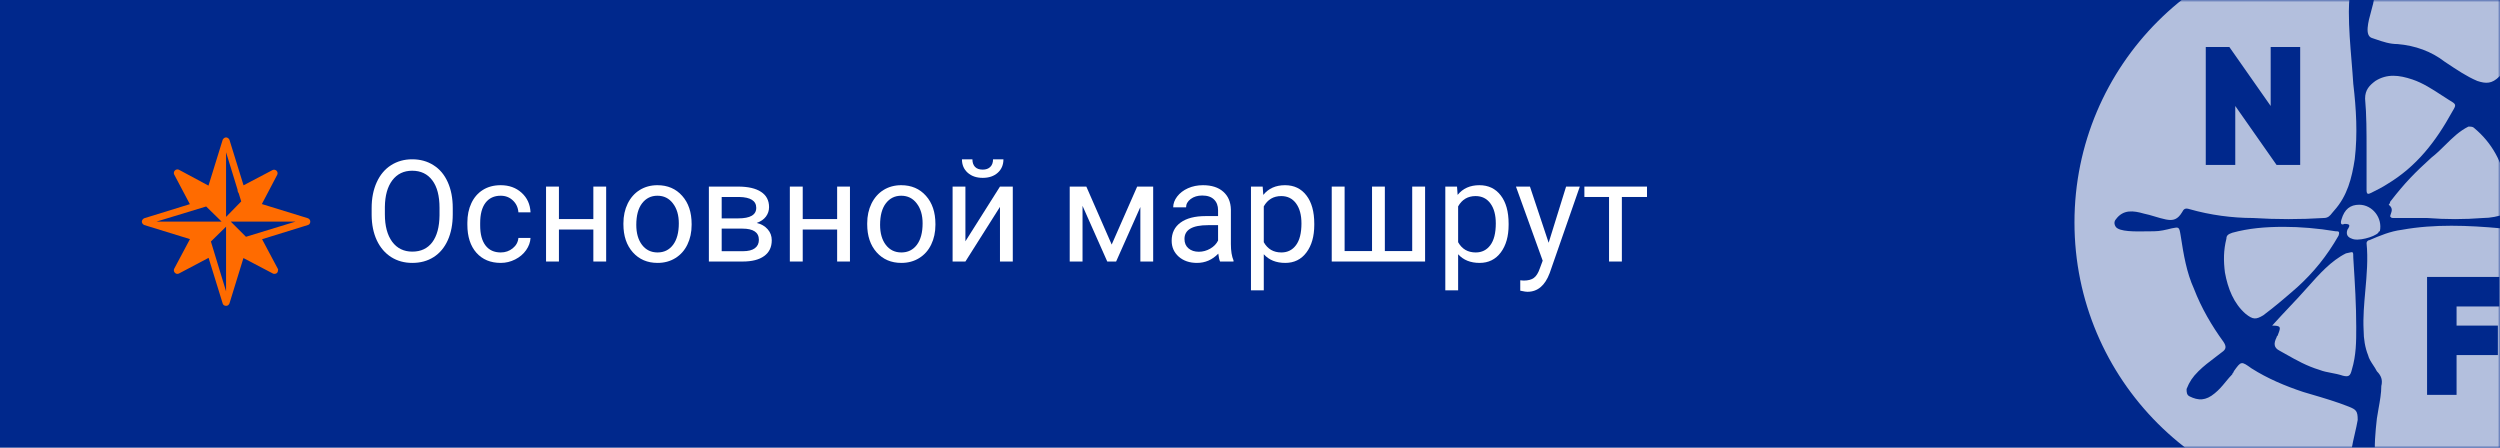 <?xml version="1.0" encoding="UTF-8"?> <svg xmlns="http://www.w3.org/2000/svg" width="564" height="101" viewBox="0 0 564 101" fill="none"> <path d="M0 0H564V101H0V0Z" fill="#00288C"></path> <path d="M51 31C50.697 31 50.391 31.22 50.24 31.523L47.034 41.877L40.36 38.291C40.057 38.14 39.686 38.229 39.458 38.458C39.229 38.686 39.14 39.057 39.291 39.36L42.83 46.057L32.523 49.24C32.22 49.391 32 49.697 32 50C32 50.303 32.22 50.609 32.523 50.76L42.854 53.943L39.291 60.64C39.14 60.943 39.229 61.314 39.458 61.542C39.609 61.694 39.751 61.78 39.98 61.78C40.131 61.78 40.209 61.786 40.36 61.709L47.057 58.17L50.24 68.478C50.317 68.78 50.62 69 51 69C51.38 69 51.609 68.78 51.76 68.478L54.919 58.218L61.569 61.709C61.646 61.786 61.797 61.78 61.949 61.78C62.406 61.78 62.709 61.477 62.709 61.02C62.786 60.791 62.715 60.646 62.638 60.569L59.123 53.966L69.478 50.76C69.78 50.683 70 50.38 70 50C70 49.62 69.78 49.391 69.478 49.24L59.075 46.034L62.542 39.431C62.694 39.128 62.629 38.757 62.4 38.529C62.171 38.3 61.8 38.211 61.498 38.362L54.943 41.806L51.76 31.523C51.609 31.22 51.303 31 51 31ZM51 34.349L53.589 42.78C53.586 42.804 53.589 42.828 53.589 42.851C53.589 43.08 53.651 43.311 53.803 43.54L53.85 43.587L54.42 45.44L51 48.931V34.349ZM46.511 46.58L50.002 50H35.278L46.511 46.58ZM52.069 50H66.651L55.489 53.42L52.069 50ZM51 51.14V65.722L47.58 54.489L51 51.14Z" fill="#FF6B00"></path> <path d="M102.141 48.359C102.141 50.589 101.766 52.536 101.016 54.203C100.266 55.859 99.203 57.125 97.828 58C96.453 58.875 94.849 59.312 93.016 59.312C91.224 59.312 89.635 58.875 88.25 58C86.865 57.115 85.787 55.859 85.016 54.234C84.255 52.599 83.865 50.708 83.844 48.562V46.922C83.844 44.734 84.224 42.802 84.984 41.125C85.745 39.448 86.818 38.167 88.203 37.281C89.599 36.385 91.193 35.938 92.984 35.938C94.807 35.938 96.412 36.38 97.797 37.266C99.193 38.141 100.266 39.417 101.016 41.094C101.766 42.76 102.141 44.703 102.141 46.922V48.359ZM99.156 46.891C99.156 44.193 98.615 42.125 97.531 40.688C96.448 39.24 94.932 38.516 92.984 38.516C91.088 38.516 89.594 39.24 88.5 40.688C87.417 42.125 86.859 44.125 86.828 46.688V48.359C86.828 50.974 87.375 53.031 88.469 54.531C89.573 56.021 91.088 56.766 93.016 56.766C94.953 56.766 96.453 56.062 97.516 54.656C98.578 53.24 99.125 51.214 99.156 48.578V46.891Z" fill="white"></path> <path d="M112.969 56.953C114 56.953 114.901 56.641 115.672 56.016C116.443 55.391 116.87 54.609 116.953 53.672H119.688C119.635 54.641 119.302 55.562 118.688 56.438C118.073 57.312 117.25 58.01 116.219 58.531C115.198 59.052 114.115 59.312 112.969 59.312C110.667 59.312 108.833 58.547 107.469 57.016C106.115 55.474 105.438 53.37 105.438 50.703V50.219C105.438 48.573 105.74 47.109 106.344 45.828C106.948 44.547 107.812 43.552 108.938 42.844C110.073 42.135 111.411 41.781 112.953 41.781C114.849 41.781 116.422 42.349 117.672 43.484C118.932 44.62 119.604 46.094 119.688 47.906H116.953C116.87 46.812 116.453 45.917 115.703 45.219C114.964 44.51 114.047 44.156 112.953 44.156C111.484 44.156 110.344 44.688 109.531 45.75C108.729 46.802 108.328 48.328 108.328 50.328V50.875C108.328 52.823 108.729 54.323 109.531 55.375C110.333 56.427 111.479 56.953 112.969 56.953Z" fill="white"></path> <path d="M136.75 59H133.859V51.781H126.094V59H123.188V42.094H126.094V49.422H133.859V42.094H136.75V59Z" fill="white"></path> <path d="M140.641 50.391C140.641 48.734 140.964 47.245 141.609 45.922C142.266 44.599 143.172 43.578 144.328 42.859C145.495 42.141 146.823 41.781 148.312 41.781C150.615 41.781 152.474 42.578 153.891 44.172C155.318 45.766 156.031 47.885 156.031 50.531V50.734C156.031 52.38 155.714 53.859 155.078 55.172C154.453 56.474 153.552 57.49 152.375 58.219C151.208 58.948 149.865 59.312 148.344 59.312C146.052 59.312 144.193 58.516 142.766 56.922C141.349 55.328 140.641 53.219 140.641 50.594V50.391ZM143.547 50.734C143.547 52.609 143.979 54.115 144.844 55.25C145.719 56.385 146.885 56.953 148.344 56.953C149.812 56.953 150.979 56.38 151.844 55.234C152.708 54.078 153.141 52.464 153.141 50.391C153.141 48.536 152.698 47.036 151.812 45.891C150.938 44.734 149.771 44.156 148.312 44.156C146.885 44.156 145.734 44.724 144.859 45.859C143.984 46.995 143.547 48.62 143.547 50.734Z" fill="white"></path> <path d="M159.922 59V42.094H166.516C168.766 42.094 170.49 42.49 171.688 43.281C172.896 44.062 173.5 45.214 173.5 46.734C173.5 47.516 173.266 48.224 172.797 48.859C172.328 49.484 171.635 49.964 170.719 50.297C171.74 50.536 172.557 51.005 173.172 51.703C173.797 52.401 174.109 53.234 174.109 54.203C174.109 55.755 173.536 56.943 172.391 57.766C171.255 58.589 169.646 59 167.562 59H159.922ZM162.812 51.578V56.672H167.594C168.802 56.672 169.703 56.448 170.297 56C170.901 55.552 171.203 54.922 171.203 54.109C171.203 52.422 169.964 51.578 167.484 51.578H162.812ZM162.812 49.266H166.547C169.255 49.266 170.609 48.474 170.609 46.891C170.609 45.307 169.328 44.49 166.766 44.438H162.812V49.266Z" fill="white"></path> <path d="M191.75 59H188.859V51.781H181.094V59H178.188V42.094H181.094V49.422H188.859V42.094H191.75V59Z" fill="white"></path> <path d="M195.641 50.391C195.641 48.734 195.964 47.245 196.609 45.922C197.266 44.599 198.172 43.578 199.328 42.859C200.495 42.141 201.823 41.781 203.312 41.781C205.615 41.781 207.474 42.578 208.891 44.172C210.318 45.766 211.031 47.885 211.031 50.531V50.734C211.031 52.38 210.714 53.859 210.078 55.172C209.453 56.474 208.552 57.49 207.375 58.219C206.208 58.948 204.865 59.312 203.344 59.312C201.052 59.312 199.193 58.516 197.766 56.922C196.349 55.328 195.641 53.219 195.641 50.594V50.391ZM198.547 50.734C198.547 52.609 198.979 54.115 199.844 55.25C200.719 56.385 201.885 56.953 203.344 56.953C204.812 56.953 205.979 56.38 206.844 55.234C207.708 54.078 208.141 52.464 208.141 50.391C208.141 48.536 207.698 47.036 206.812 45.891C205.938 44.734 204.771 44.156 203.312 44.156C201.885 44.156 200.734 44.724 199.859 45.859C198.984 46.995 198.547 48.62 198.547 50.734Z" fill="white"></path> <path d="M225.594 42.094H228.484V59H225.594V46.672L217.797 59H214.906V42.094H217.797V54.438L225.594 42.094ZM226.375 35.938C226.375 37.198 225.943 38.214 225.078 38.984C224.224 39.745 223.099 40.125 221.703 40.125C220.307 40.125 219.177 39.74 218.312 38.969C217.448 38.198 217.016 37.188 217.016 35.938H219.375C219.375 36.667 219.573 37.24 219.969 37.656C220.365 38.062 220.943 38.266 221.703 38.266C222.432 38.266 223 38.062 223.406 37.656C223.823 37.25 224.031 36.677 224.031 35.938H226.375Z" fill="white"></path> <path d="M250.797 55.172L256.547 42.094H260.156V59H257.266V46.703L251.797 59H249.797L244.219 46.438V59H241.328V42.094H245.078L250.797 55.172Z" fill="white"></path> <path d="M275.25 59C275.083 58.667 274.948 58.073 274.844 57.219C273.5 58.615 271.896 59.312 270.031 59.312C268.365 59.312 266.995 58.844 265.922 57.906C264.859 56.958 264.328 55.76 264.328 54.312C264.328 52.552 264.995 51.188 266.328 50.219C267.672 49.24 269.557 48.75 271.984 48.75H274.797V47.422C274.797 46.411 274.495 45.609 273.891 45.016C273.286 44.411 272.396 44.109 271.219 44.109C270.188 44.109 269.323 44.37 268.625 44.891C267.927 45.411 267.578 46.042 267.578 46.781H264.672C264.672 45.938 264.969 45.125 265.562 44.344C266.167 43.552 266.979 42.927 268 42.469C269.031 42.01 270.161 41.781 271.391 41.781C273.339 41.781 274.865 42.271 275.969 43.25C277.073 44.219 277.646 45.557 277.688 47.266V55.047C277.688 56.599 277.885 57.833 278.281 58.75V59H275.25ZM270.453 56.797C271.359 56.797 272.219 56.562 273.031 56.094C273.844 55.625 274.432 55.016 274.797 54.266V50.797H272.531C268.99 50.797 267.219 51.833 267.219 53.906C267.219 54.812 267.521 55.521 268.125 56.031C268.729 56.542 269.505 56.797 270.453 56.797Z" fill="white"></path> <path d="M296.5 50.734C296.5 53.307 295.911 55.38 294.734 56.953C293.557 58.526 291.964 59.312 289.953 59.312C287.901 59.312 286.286 58.661 285.109 57.359V65.5H282.219V42.094H284.859L285 43.969C286.177 42.51 287.812 41.781 289.906 41.781C291.938 41.781 293.542 42.547 294.719 44.078C295.906 45.609 296.5 47.74 296.5 50.469V50.734ZM293.609 50.406C293.609 48.5 293.203 46.995 292.391 45.891C291.578 44.786 290.464 44.234 289.047 44.234C287.297 44.234 285.984 45.01 285.109 46.562V54.641C285.974 56.182 287.297 56.953 289.078 56.953C290.464 56.953 291.562 56.406 292.375 55.312C293.198 54.208 293.609 52.573 293.609 50.406Z" fill="white"></path> <path d="M303.344 42.094V56.641H309.531V42.094H312.422V56.641H318.594V42.094H321.5V59H300.438V42.094H303.344Z" fill="white"></path> <path d="M340.344 50.734C340.344 53.307 339.755 55.38 338.578 56.953C337.401 58.526 335.807 59.312 333.797 59.312C331.745 59.312 330.13 58.661 328.953 57.359V65.5H326.062V42.094H328.703L328.844 43.969C330.021 42.51 331.656 41.781 333.75 41.781C335.781 41.781 337.385 42.547 338.562 44.078C339.75 45.609 340.344 47.74 340.344 50.469V50.734ZM337.453 50.406C337.453 48.5 337.047 46.995 336.234 45.891C335.422 44.786 334.307 44.234 332.891 44.234C331.141 44.234 329.828 45.01 328.953 46.562V54.641C329.818 56.182 331.141 56.953 332.922 56.953C334.307 56.953 335.406 56.406 336.219 55.312C337.042 54.208 337.453 52.573 337.453 50.406Z" fill="white"></path> <path d="M349.375 54.766L353.312 42.094H356.406L349.609 61.609C348.557 64.422 346.885 65.828 344.594 65.828L344.047 65.781L342.969 65.578V63.234L343.75 63.297C344.729 63.297 345.49 63.099 346.031 62.703C346.583 62.307 347.036 61.583 347.391 60.531L348.031 58.812L342 42.094H345.156L349.375 54.766Z" fill="white"></path> <path d="M371.562 44.438H365.891V59H363V44.438H357.438V42.094H371.562V44.438Z" fill="white"></path> <mask id="mask0" maskUnits="userSpaceOnUse" x="0" y="0" width="564" height="101"> <path d="M0 0H564V101H0V0Z" fill="#00288C"></path> </mask> <g mask="url(#mask0)"> <path opacity="0.7" fill-rule="evenodd" clip-rule="evenodd" d="M596.468 50.178C596.468 85.623 567.709 114.357 532.234 114.357C496.759 114.357 468 85.623 468 50.178C468 14.734 496.759 -14 532.234 -14C567.709 -14 596.468 14.734 596.468 50.178ZM528.238 49.514C528.904 47.186 530.235 46.188 532.232 46.188C535.228 46.188 537.557 49.181 536.892 52.174C536.559 52.174 536.559 52.506 536.559 52.506C535.561 53.504 531.899 54.502 530.568 53.837C529.57 53.504 529.237 52.839 529.57 51.841C530.235 50.844 530.235 50.511 528.904 50.511C528.238 50.844 527.906 50.511 528.238 49.514ZM503.61 52.506C507.271 51.509 510.932 51.176 515.259 51.176C518.92 51.176 522.913 51.509 526.907 52.174C527.573 52.174 527.906 52.174 527.573 53.172C524.91 57.827 521.915 61.485 518.254 64.81C515.591 67.138 513.262 69.133 510.599 71.128C508.935 72.126 508.269 72.126 506.605 70.796C503.943 68.468 502.611 65.143 501.946 61.485C501.613 58.825 501.613 56.497 502.279 53.837C502.279 53.172 502.611 52.839 503.61 52.506ZM513.927 75.451C514.593 73.788 514.593 73.456 512.596 73.456C514 71.897 515.332 70.484 516.59 69.149L516.59 69.148L516.59 69.148C518.015 67.636 519.346 66.223 520.584 64.81C523.246 61.817 525.909 58.825 529.237 57.162C529.514 57.106 529.745 57.051 529.938 57.005C530.37 56.901 530.608 56.844 530.739 56.938C530.901 57.052 530.901 57.395 530.901 58.16L530.957 59.046V59.046L530.957 59.046C531.27 64.037 531.567 68.764 531.567 73.788C531.567 77.114 531.567 80.106 530.568 83.432C530.235 84.762 529.903 85.094 528.571 84.762C527.623 84.446 526.749 84.28 525.915 84.122C524.993 83.947 524.12 83.781 523.246 83.432C520.427 82.587 518.085 81.265 515.615 79.869L515.614 79.869L515.612 79.868C515.167 79.616 514.717 79.363 514.26 79.109C512.929 78.444 512.929 77.446 513.594 76.116C513.594 75.95 513.678 75.867 513.761 75.784C513.844 75.701 513.927 75.617 513.927 75.451ZM533.896 42.863V33.885V33.885C533.896 29.894 533.896 25.904 533.564 22.246C533.564 20.251 534.562 19.253 535.893 18.256C538.556 16.593 541.218 16.926 544.214 17.923C546.565 18.706 548.712 20.104 550.814 21.474L550.814 21.474L550.815 21.474C551.39 21.849 551.962 22.221 552.534 22.579C554.198 23.576 554.198 23.576 553.2 25.239C549.539 31.89 545.212 37.542 538.556 41.533C537.557 42.198 536.226 42.863 534.895 43.528L534.895 43.528C534.229 43.861 533.896 43.861 533.896 42.863ZM539.592 49.156C539.494 49.121 539.413 49.04 539.222 48.849C539.222 48.666 539.296 48.459 539.378 48.234C539.594 47.637 539.856 46.913 538.889 46.188C538.889 46.188 539.222 45.856 539.222 45.523C542.55 41.2 544.879 38.873 548.54 35.547C549.692 34.653 550.696 33.66 551.684 32.682C553.268 31.115 554.812 29.588 556.861 28.564C557.527 28.564 557.859 28.564 558.192 28.897C562.186 32.222 564.516 36.545 565.514 41.865L565.514 41.865C565.847 43.528 566.18 45.191 566.18 46.853C566.18 47.851 566.18 47.851 565.514 48.184C563.517 48.849 561.853 49.181 560.189 49.181C555.862 49.514 551.869 49.514 547.542 49.181H539.887C539.746 49.181 539.664 49.181 539.592 49.156ZM483.641 48.184C481.311 47.519 478.981 47.186 477.317 49.514C477.317 49.514 476.652 50.179 477.317 51.176C478.156 52.294 481.578 52.238 484.426 52.191H484.427C484.97 52.182 485.491 52.174 485.971 52.174C487.302 52.174 488.633 51.841 489.964 51.509C490.748 51.352 491.163 51.269 491.417 51.434C491.702 51.619 491.785 52.116 491.961 53.172C492.627 57.494 493.293 61.485 494.957 65.143C496.621 69.466 498.95 73.456 501.613 77.114C502.279 78.111 502.279 78.776 501.28 79.442C500.78 79.841 500.249 80.241 499.707 80.65L499.707 80.65L499.707 80.651C498.445 81.602 497.119 82.602 495.955 83.764C494.624 85.094 493.958 86.092 493.293 87.755C493.293 88.42 493.293 89.085 493.958 89.417C495.955 90.415 497.619 90.415 499.616 88.752C500.627 87.944 501.393 87.013 502.136 86.108C502.617 85.524 503.088 84.951 503.61 84.429C503.61 84.263 503.693 84.18 503.776 84.097C503.86 84.014 503.943 83.931 503.943 83.764C504.775 82.601 505.191 82.019 505.69 81.936C506.189 81.852 506.772 82.268 507.937 83.099C511.598 85.427 515.591 87.09 519.585 88.42C520.202 88.605 520.83 88.79 521.466 88.977C524.259 89.799 527.191 90.662 529.903 91.745C531.567 92.41 531.9 92.743 531.9 94.738C531.733 95.736 531.483 96.816 531.234 97.897L531.234 97.897L531.234 97.897C530.984 98.978 530.735 100.058 530.568 101.056C529.903 104.714 533.231 105.379 533.231 105.379C534.562 105.711 535.893 104.381 535.893 103.716C535.561 100.723 535.893 97.398 536.226 94.405C536.33 93.682 536.465 92.927 536.603 92.16L536.603 92.159C536.908 90.457 537.225 88.694 537.225 87.09C537.557 85.76 537.225 84.762 536.226 83.764C535.97 83.253 535.666 82.791 535.368 82.341L535.368 82.341C534.892 81.618 534.434 80.926 534.229 80.106C533.564 78.444 533.231 76.449 533.231 74.454C533.078 71.561 533.345 68.599 533.614 65.599C533.933 62.046 534.257 58.44 533.896 54.834C533.896 54.502 534.229 54.169 534.562 54.169C536.892 53.172 539.222 52.174 541.884 51.841C549.206 50.511 556.861 50.844 564.183 51.509C569.508 51.841 574.5 52.174 579.493 52.506C582.488 52.506 585.816 52.506 588.812 52.174V50.511C587.258 47.096 584.254 47.449 581.424 47.782L581.424 47.782C581.223 47.805 581.023 47.829 580.824 47.851C579.493 47.851 578.161 48.184 576.83 48.516C575.832 48.849 575.499 48.516 575.499 47.519C575.166 44.526 574.167 41.533 573.169 38.873C571.172 33.22 568.177 28.564 564.516 23.909C563.85 22.911 564.183 22.579 564.849 21.913L569.841 17.923C571.172 16.926 572.171 15.595 572.503 13.6C572.836 12.27 572.171 10.94 571.505 10.607C570.174 9.942 568.51 10.275 567.511 11.605C567.312 11.903 567.114 12.171 566.924 12.427L566.924 12.427L566.924 12.427C566.478 13.029 566.081 13.566 565.847 14.265C565.625 14.598 565.44 14.93 565.255 15.263C564.886 15.928 564.516 16.593 563.85 17.258C562.186 18.921 560.855 18.921 558.858 18.256C556.528 17.258 554.531 15.928 551.536 13.933C548.54 11.605 544.879 10.275 540.886 9.942C539.142 9.942 537.653 9.436 535.974 8.864L535.974 8.864C535.729 8.781 535.481 8.697 535.228 8.612C533.378 8.15 534.258 4.962 534.969 2.388C535.281 1.256 535.561 0.243 535.561 -0.366C535.893 -3.026 534.895 -4.356 532.565 -5.354C531.899 -5.354 530.568 -5.354 530.568 -5.021C530.535 -4.753 530.501 -4.487 530.468 -4.225V-4.225C530.172 -1.888 529.903 0.235 529.903 2.627C529.903 6.446 530.206 10.114 530.506 13.732L530.506 13.732L530.506 13.732C530.65 15.469 530.793 17.195 530.901 18.921C531.567 24.574 531.899 30.227 531.234 35.88C530.568 40.203 529.57 44.193 526.574 47.519C526.408 47.685 526.262 47.872 526.117 48.059C525.68 48.62 525.243 49.181 524.245 49.181C518.92 49.514 513.594 49.514 508.269 49.181C503.61 49.181 498.618 48.516 493.958 47.186C492.96 46.853 492.627 47.186 492.294 47.851C491.296 49.514 490.297 49.846 488.633 49.514C487.801 49.347 486.969 49.098 486.137 48.849C485.305 48.599 484.473 48.35 483.641 48.184ZM518.921 10.608H512.265V23.909L502.946 10.608H497.621V37.21H504.277V23.909L513.596 37.21H518.921V10.608ZM563.854 69.132H554.202V73.455H563.521V80.106H554.202V89.084H547.546V62.482H563.854V69.132Z" fill="white"></path> </g> </svg> 